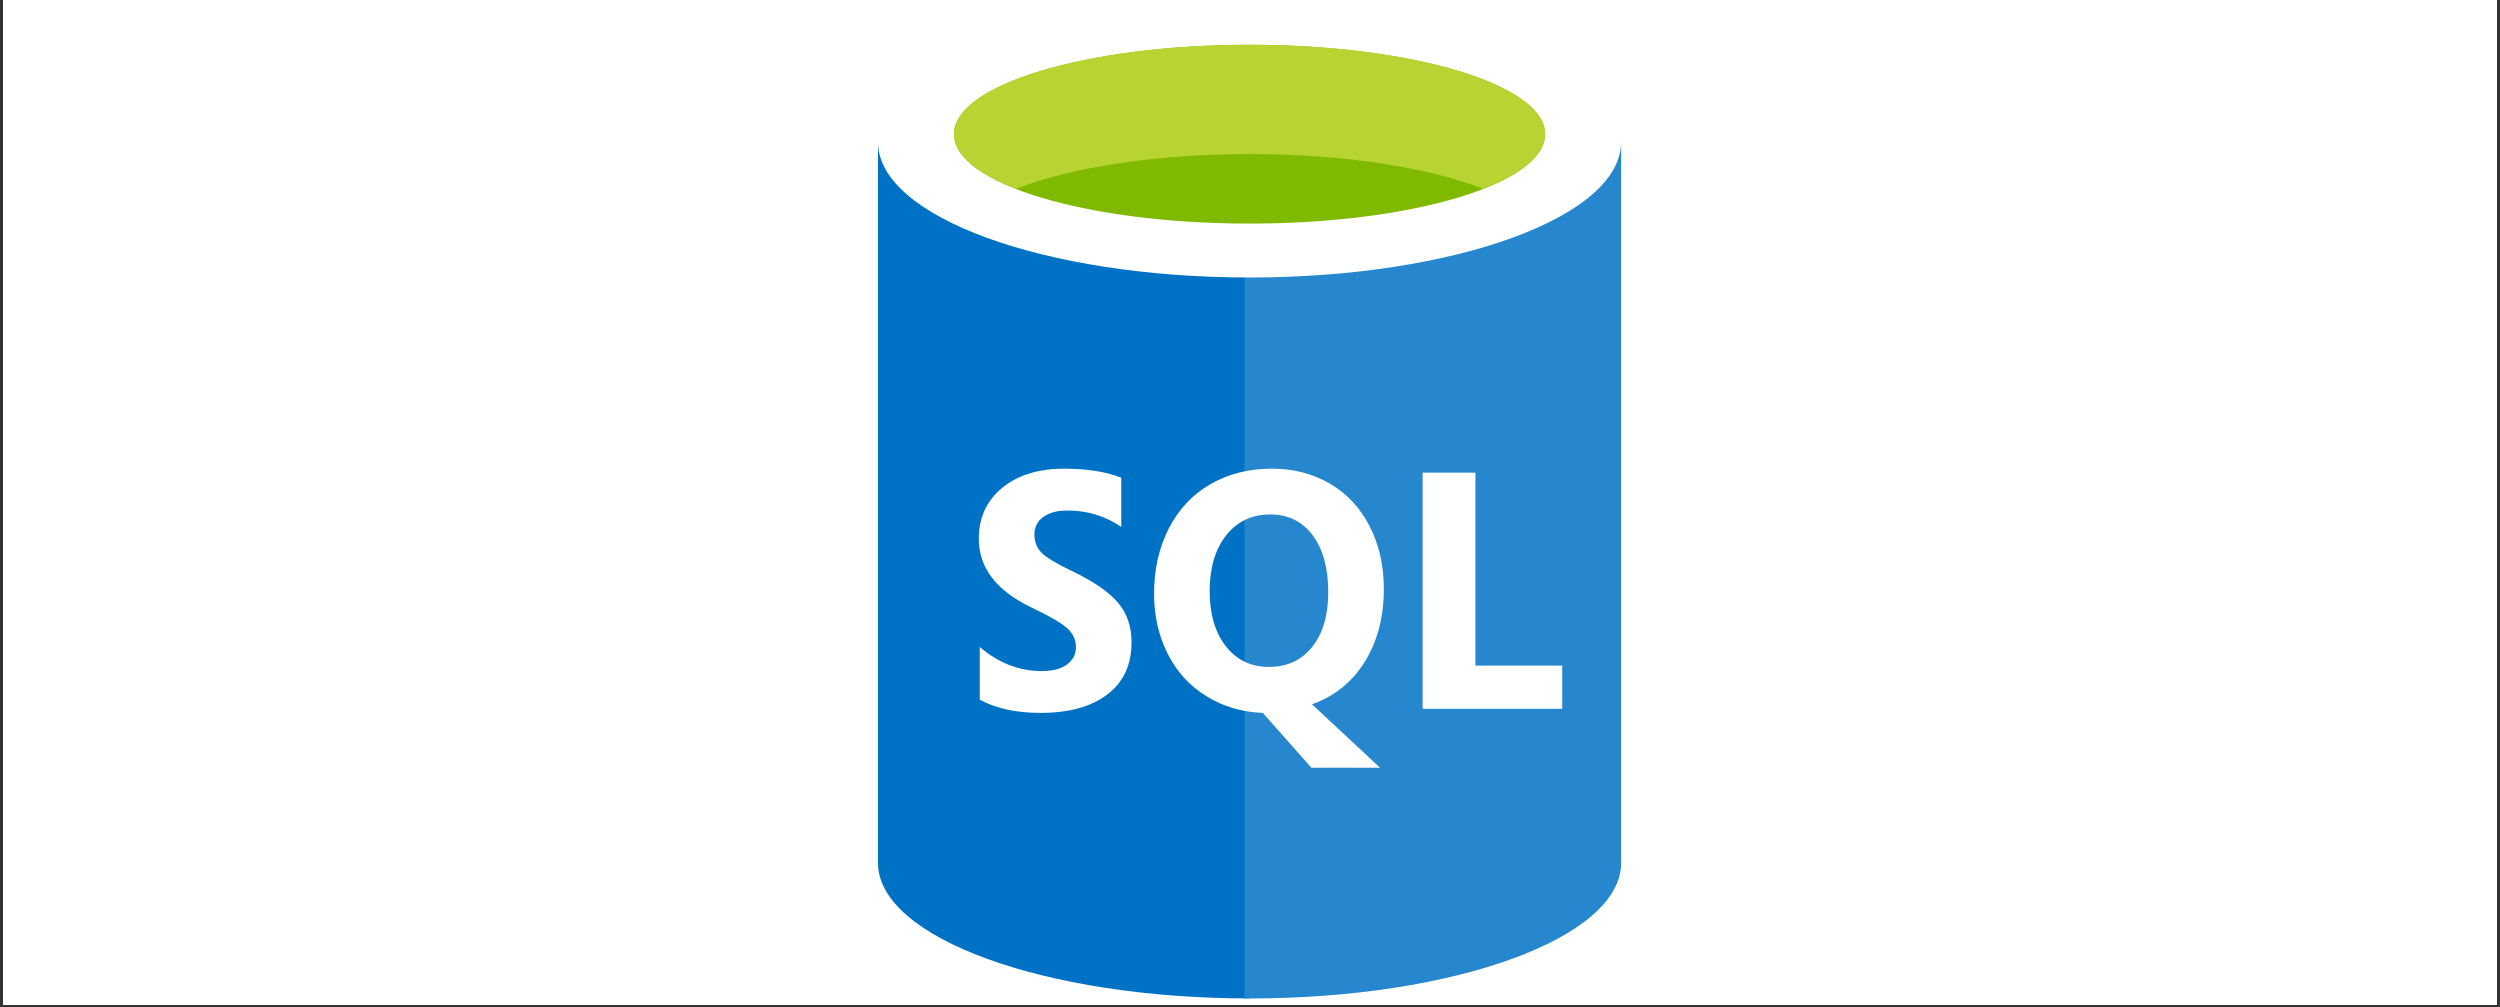 <svg xmlns="http://www.w3.org/2000/svg" xmlns:xlink="http://www.w3.org/1999/xlink" width="680" zoomAndPan="magnify" viewBox="0 0 510 205.5" height="274" preserveAspectRatio="xMidYMid meet" version="1.0"><rect x="0" y="0" width="510" height="205.5" fill="#333333" stroke="none"/><defs><clipPath id="f5571369bb"><path d="M 0.617 0 L 509.379 0 L 509.379 205 L 0.617 205 Z M 0.617 0 " clip-rule="nonzero"/></clipPath></defs><g clip-path="url(#f5571369bb)"><path fill="#ffffff" d="M 0.617 0 L 509.383 0 L 509.383 205 L 0.617 205 Z M 0.617 0 " fill-opacity="1" fill-rule="nonzero"/><path fill="#ffffff" d="M 0.617 0 L 509.383 0 L 509.383 205 L 0.617 205 Z M 0.617 0 " fill-opacity="1" fill-rule="nonzero"/></g><path fill="#0072c6" d="M 179.109 28.965 L 179.109 176.031 C 179.109 191.301 213.047 203.68 254.906 203.68 L 254.906 28.965 Z M 179.109 28.965 " fill-opacity="1" fill-rule="evenodd"/><path fill="#0072c6" d="M 253.867 203.68 L 254.906 203.68 C 296.77 203.68 330.707 191.305 330.707 176.035 L 330.707 28.969 L 253.867 28.969 Z M 253.867 203.68 " fill-opacity="1" fill-rule="evenodd"/><path fill="#ffffff" d="M 253.867 203.68 L 254.906 203.68 C 296.77 203.68 330.707 191.305 330.707 176.035 L 330.707 28.969 L 253.867 28.969 Z M 253.867 203.68 " fill-opacity="0.15" fill-rule="evenodd"/><path fill="#ffffff" d="M 330.707 28.965 C 330.707 44.234 296.77 56.609 254.906 56.609 C 213.047 56.609 179.109 44.234 179.109 28.965 C 179.109 13.695 213.047 1.32 254.906 1.32 C 296.77 1.32 330.707 13.695 330.707 28.965 " fill-opacity="1" fill-rule="evenodd"/><path fill="#7fba00" d="M 315.207 27.371 C 315.207 37.453 288.211 45.613 254.906 45.613 C 221.605 45.613 194.602 37.453 194.602 27.371 C 194.602 17.293 221.605 9.133 254.906 9.133 C 288.211 9.133 315.207 17.297 315.207 27.371 " fill-opacity="1" fill-rule="evenodd"/><path fill="#b8d432" d="M 302.578 38.523 C 310.473 35.438 315.215 31.578 315.215 27.383 C 315.215 17.301 288.215 9.137 254.906 9.137 C 221.598 9.137 194.605 17.301 194.605 27.383 C 194.605 31.574 199.348 35.438 207.246 38.523 C 218.27 34.211 235.496 31.43 254.91 31.43 C 274.32 31.43 291.547 34.211 302.578 38.523 " fill-opacity="1" fill-rule="evenodd"/><path fill="#ffffff" d="M 230.832 131.051 C 230.832 135.621 229.188 139.16 225.895 141.668 C 222.598 144.176 218.055 145.43 212.254 145.43 C 207.316 145.43 203.191 144.535 199.875 142.742 L 199.875 131.988 C 203.699 135.262 207.914 136.898 212.52 136.898 C 214.742 136.898 216.461 136.449 217.676 135.551 C 218.887 134.652 219.492 133.469 219.492 131.988 C 219.492 130.531 218.91 129.27 217.742 128.191 C 216.574 127.117 214.199 125.73 210.621 124.027 C 203.324 120.582 199.676 115.871 199.676 109.918 C 199.676 105.598 201.266 102.133 204.449 99.523 C 207.633 96.914 211.855 95.609 217.125 95.609 C 221.797 95.609 225.66 96.23 228.738 97.461 L 228.738 107.504 C 225.512 105.262 221.84 104.145 217.727 104.145 C 215.66 104.145 214.027 104.586 212.828 105.469 C 212.246 105.867 211.797 106.383 211.477 107.012 C 211.16 107.641 211.008 108.309 211.027 109.012 C 211.027 110.535 211.512 111.785 212.48 112.758 C 213.449 113.73 215.43 114.938 218.434 116.371 C 222.906 118.5 226.09 120.656 227.992 122.852 C 229.898 125.047 230.836 127.785 230.836 131.051 Z M 282.301 120.168 C 282.301 125.836 281.02 130.754 278.465 134.918 C 275.906 139.078 272.305 142 267.656 143.684 L 281.531 156.617 L 267.523 156.617 L 257.617 145.43 C 253.367 145.273 249.535 144.141 246.121 142.035 C 242.707 139.934 240.07 137.047 238.215 133.387 C 236.363 129.723 235.43 125.641 235.43 121.141 C 235.43 116.148 236.434 111.695 238.445 107.789 C 240.457 103.879 243.289 100.871 246.938 98.766 C 250.586 96.664 254.762 95.609 259.48 95.609 C 263.879 95.609 267.824 96.629 271.305 98.668 C 274.785 100.707 277.484 103.602 279.41 107.367 C 281.336 111.133 282.301 115.398 282.301 120.168 Z M 270.961 120.777 C 270.961 115.891 269.906 112.035 267.789 109.203 C 265.676 106.367 262.789 104.949 259.117 104.949 C 255.379 104.949 252.391 106.371 250.141 109.211 C 247.895 112.051 246.773 115.84 246.773 120.566 C 246.773 125.27 247.875 129.023 250.074 131.836 C 252.273 134.645 255.199 136.051 258.848 136.051 C 262.562 136.051 265.508 134.688 267.688 131.969 C 269.867 129.25 270.961 125.52 270.961 120.773 Z M 318.699 144.59 L 290.211 144.59 L 290.211 96.418 L 300.984 96.418 L 300.984 135.789 L 318.695 135.789 Z M 318.699 144.59 " fill-opacity="1" fill-rule="evenodd"/></svg>
